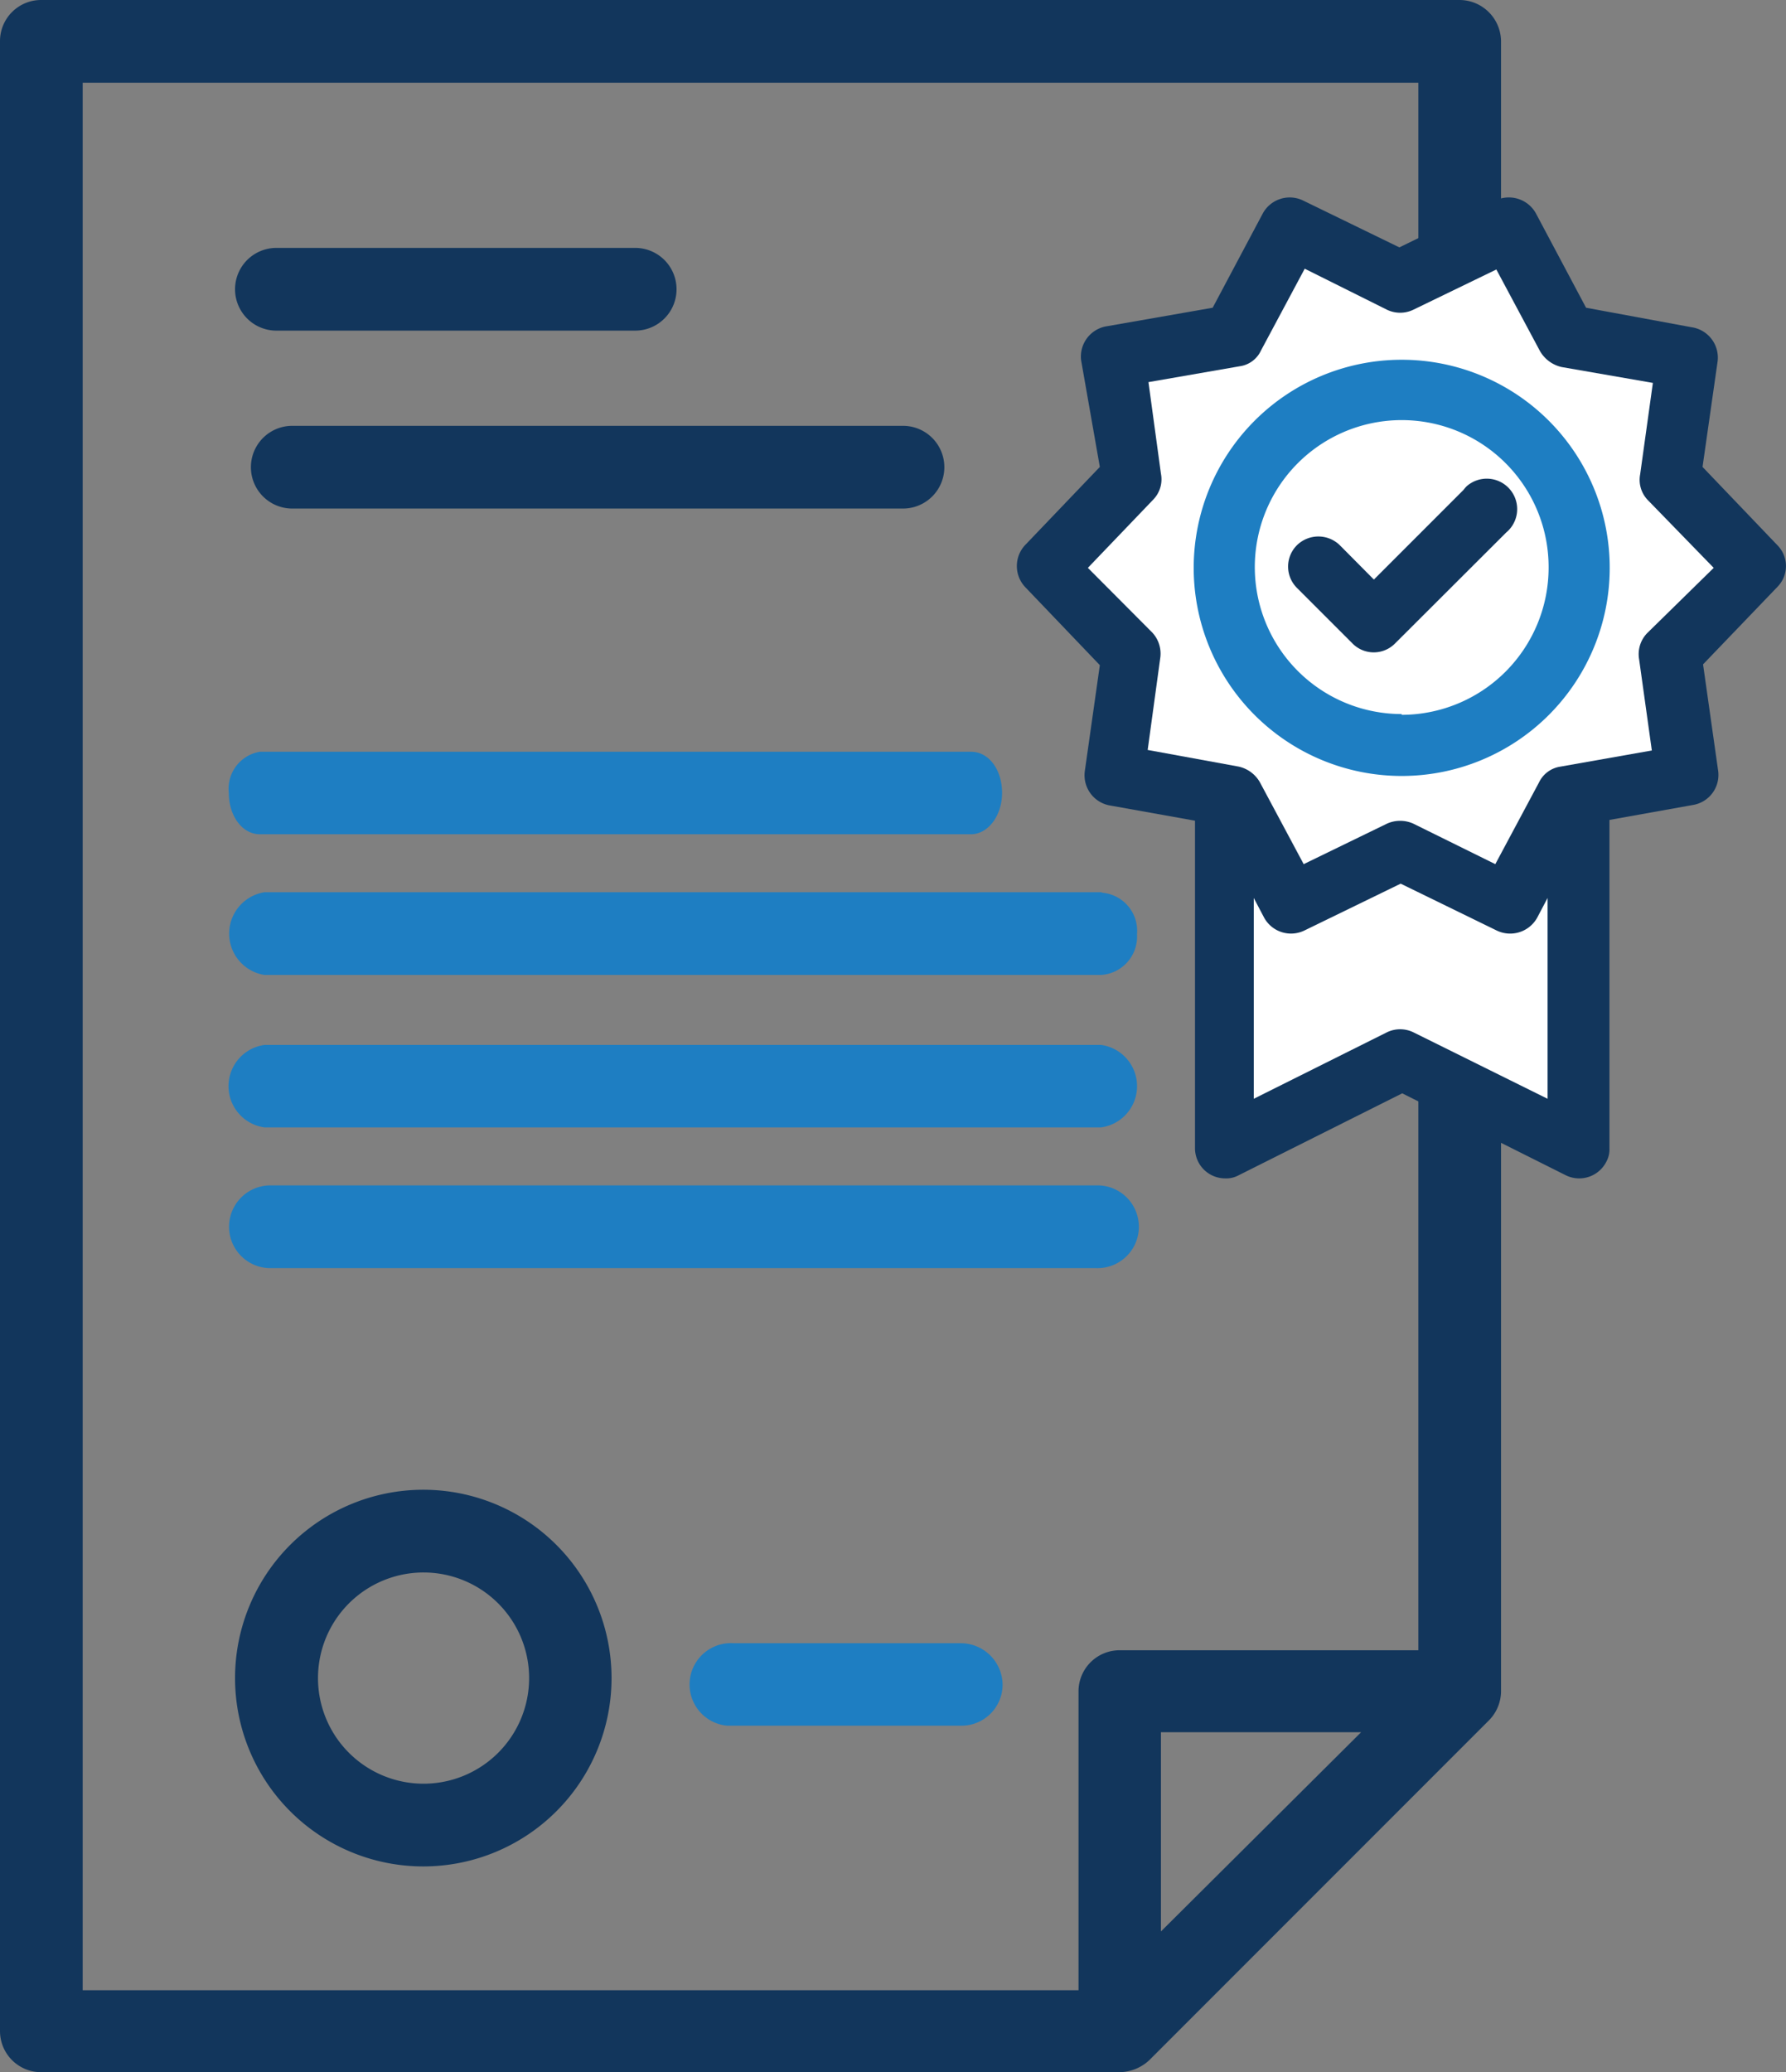 <svg id="Capa_1" data-name="Capa 1" xmlns="http://www.w3.org/2000/svg" viewBox="0 0 68.69 79.66"><rect x="0" y="0" width="68.69" height="79.66" fill="#808080" stroke="none"/><defs><style>.cls-1{fill:#12365c;}.cls-2{fill:#1e7ec2;}.cls-3{fill:#fff;}</style></defs><path class="cls-1" d="M109.79,10.17H55.24a1.58,1.58,0,0,0-1.59,1.57v76.5a1.58,1.58,0,0,0,1.57,1.59h41.5a1.71,1.71,0,0,0,1.13-.46L110.92,76.3a1.6,1.6,0,0,0,.46-1.13V11.76A1.6,1.6,0,0,0,109.79,10.17ZM98.3,84.42V76.76H106Zm9.9-10.81H96.72a1.58,1.58,0,0,0-1.59,1.57v0h0V86.68H56.83V13.35H108.2Z" transform="translate(-53.65 -10.17)"/><path class="cls-1" d="M69.93,67.44a7.24,7.24,0,1,0,7.24,7.24h0A7.24,7.24,0,0,0,69.93,67.44Zm0,11.3A4.06,4.06,0,1,1,74,74.68h0a4.06,4.06,0,0,1-4.06,4.06Z" transform="translate(-53.65 -10.17)"/><path class="cls-2" d="M90.61,73.34H81.87a1.59,1.59,0,0,0-.25,3.17h9a1.58,1.58,0,0,0,1.59-1.57v0A1.61,1.61,0,0,0,90.61,73.34Z" transform="translate(-53.65 -10.17)"/><path class="cls-1" d="M78.08,19.7H64.28a1.59,1.59,0,0,0,0,3.18h13.8a1.59,1.59,0,1,0,0-3.18Z" transform="translate(-53.65 -10.17)"/><path class="cls-1" d="M88.38,26.54H64.89a1.59,1.59,0,0,0,0,3.18H88.38a1.59,1.59,0,1,0,0-3.18Z" transform="translate(-53.65 -10.17)"/><path class="cls-2" d="M91,39.07H63.64a1.44,1.44,0,0,0-1.19,1.58c0,.89.52,1.59,1.19,1.59H91c.64,0,1.19-.7,1.19-1.59S91.68,39.07,91,39.07Z" transform="translate(-53.65 -10.17)"/><path class="cls-2" d="M96,44.47H63.82a1.61,1.61,0,0,0,0,3.18H96a1.48,1.48,0,0,0,1.38-1.57v0a1.47,1.47,0,0,0-1.32-1.59Z" transform="translate(-53.65 -10.17)"/><path class="cls-2" d="M96,50.34H63.82a1.6,1.6,0,0,0,0,3.17H96a1.6,1.6,0,0,0,0-3.17Z" transform="translate(-53.65 -10.17)"/><path class="cls-2" d="M95.77,55.74H64.1a1.59,1.59,0,0,0-.1,3.18H95.8a1.59,1.59,0,0,0,.12-3.18Z" transform="translate(-53.65 -10.17)"/><polygon class="cls-3" points="47.01 43.74 53.91 40.17 60.38 43.59 60.26 30.42 64.66 29.75 64.05 25.08 67.16 21.78 63.8 18.48 64.42 13.81 60.08 13.17 57.97 9.53 53.91 11.12 50.12 9.53 48.17 13.07 44.04 13.81 44.04 17.93 41.08 21.41 43.74 24.74 43.19 28.89 46.91 30.48 47.01 43.74"/><path class="cls-1" d="M122,31.12l-2.87-3,.58-4.06a1.18,1.18,0,0,0-1-1.31L114.65,22l-1.93-3.63a1.19,1.19,0,0,0-1.56-.49l-3.69,1.8-3.7-1.8a1.18,1.18,0,0,0-1.55.49L100.29,22l-4.06.71a1.18,1.18,0,0,0-1,1.31l.72,4.1-2.87,3a1.18,1.18,0,0,0,0,1.62l2.87,3-.58,4.09a1.18,1.18,0,0,0,1,1.31l3.24.58V54.31a1.16,1.16,0,0,0,1.16,1.16h0a1,1,0,0,0,.52-.12l6.29-3.15,6.29,3.15a1.17,1.17,0,0,0,1.56-.52,1,1,0,0,0,.12-.52V41.69l3.24-.58a1.17,1.17,0,0,0,.94-1.31l-.58-4.09,2.88-3A1.14,1.14,0,0,0,122,31.12ZM108,49.85a1.17,1.17,0,0,0-1,0l-5.13,2.56V44.69l.4.76a1.18,1.18,0,0,0,1.55.49l3.7-1.8,3.69,1.8a1.19,1.19,0,0,0,1.56-.49l.4-.76v7.72Zm9-15.34a1.16,1.16,0,0,0-.31,1l.49,3.51-3.51.62a1.09,1.09,0,0,0-.83.61l-1.68,3.14L108,41.83a1.24,1.24,0,0,0-1,0l-3.21,1.56-1.68-3.14a1.25,1.25,0,0,0-.82-.61L97.79,39l.48-3.51a1.19,1.19,0,0,0-.3-1L95.49,32,98,29.38a1.12,1.12,0,0,0,.3-1l-.48-3.52,3.51-.61a1.06,1.06,0,0,0,.82-.61l1.68-3.14L107,22.08a1.17,1.17,0,0,0,1,0l3.2-1.55,1.68,3.14a1.29,1.29,0,0,0,.83.61l3.51.61-.49,3.52a1.12,1.12,0,0,0,.31,1L119.56,32Z" transform="translate(-53.65 -10.17)"/><path class="cls-2" d="M107.56,24a8,8,0,1,0,8,8h0A8,8,0,0,0,107.56,24Zm0,13.62A5.65,5.65,0,1,1,113.21,32v0a5.66,5.66,0,0,1-5.65,5.65Z" transform="translate(-53.65 -10.17)"/><path class="cls-1" d="M109.94,29l-3.45,3.45-1.31-1.32a1.18,1.18,0,0,0-1.65,0,1.16,1.16,0,0,0,0,1.64h0l2.14,2.14a1.15,1.15,0,0,0,1.63,0h0l4.28-4.27a1.17,1.17,0,1,0-1.53-1.77A1.36,1.36,0,0,0,109.94,29Z" transform="translate(-53.65 -10.17)"/></svg>